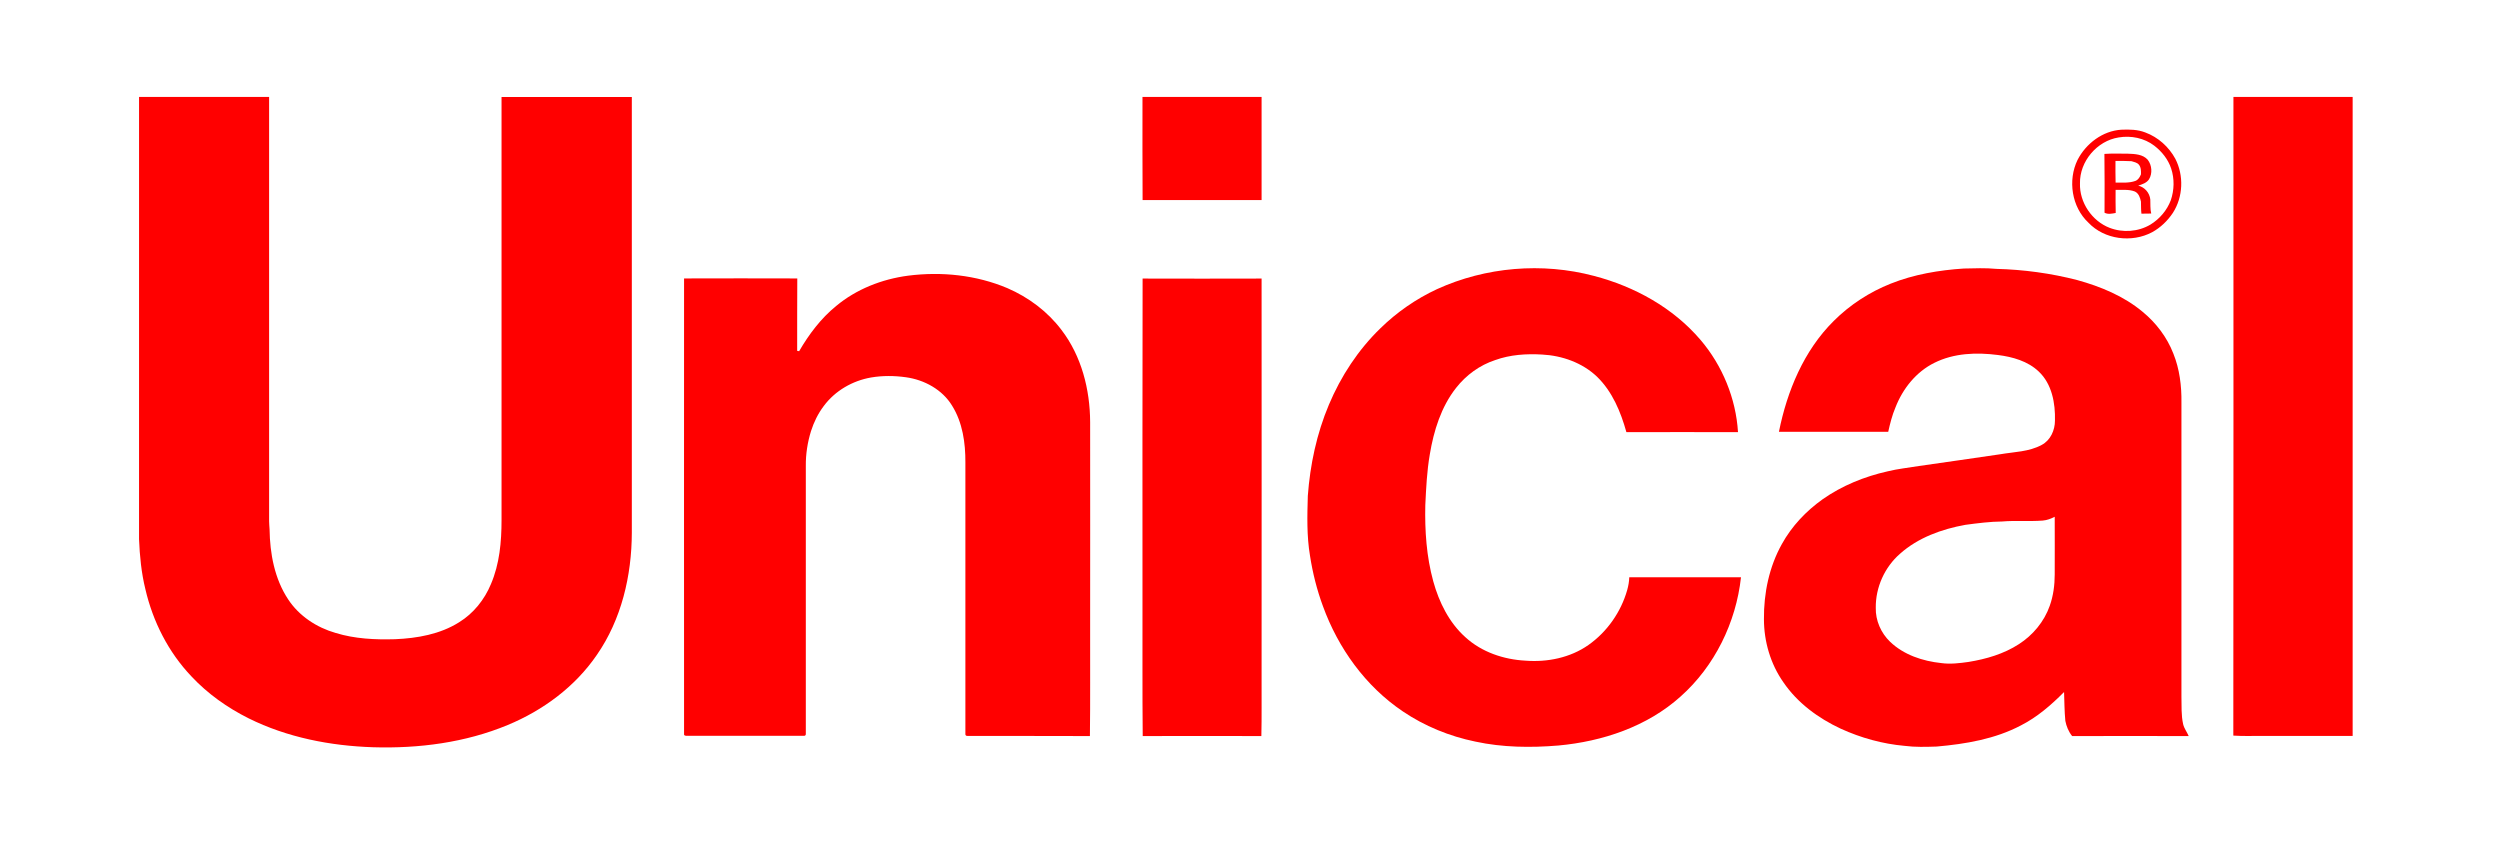 <?xml version="1.0" encoding="utf-8"?>
<!-- Generator: Adobe Illustrator 27.9.0, SVG Export Plug-In . SVG Version: 6.00 Build 0)  -->
<svg version="1.1" id="Слой_1" xmlns="http://www.w3.org/2000/svg" xmlns:xlink="http://www.w3.org/1999/xlink" x="0px" y="0px"
	 viewBox="0 0 2168.3 733.2" style="enable-background:new 0 0 2168.3 733.2;" xml:space="preserve">
<style type="text/css">
	.st0{fill:#FF0000;}
</style>
<g id="_x23_ff0000ff">
	<path class="st0" d="M120.6,84.1h112.8c0,122.7,0,245.3,0,368c0,2.3,0.3,4.7,0.4,7c0.3,21,4.3,42.9,16.1,60.7
		c9.5,14.5,24.8,24.5,41.3,29.2c16.6,5.1,34.2,5.9,51.4,5.4c19.3-0.8,39.1-4.3,55.6-14.7c12.5-7.7,22-19.6,27.6-33.1
		c7.5-17.5,9.2-36.7,9.2-55.5c0-122.3,0-244.7,0-367h113c0,126,0,252,0,378c-0.1,37.2-9,75.2-30.4,106c-18.8,27.5-46.6,48-77.2,60.7
		c-36.8,15.3-77.2,20.5-116.8,19.3c-37.1-1.2-74.6-8.5-108-25.1c-18.4-9.2-35.5-21.3-49.6-36.4c-19.9-20.9-33.4-47.5-39.9-75.6
		c-3.5-14.2-4.9-28.8-5.5-43.4V84.1z"/>
	<path class="st0" d="M990.9,84.1h103.3c0,29.8,0,59.6,0,89.4c-34.4,0-68.8,0-103.2,0C990.8,143.7,990.9,113.9,990.9,84.1z"/>
	<path class="st0" d="M1937.1,84.1h103.4v554.2c-25,0-50,0-75,0c-9.5-0.2-19,0.4-28.5-0.3C1937.2,453.4,1937.1,268.7,1937.1,84.1z"
		/>
	<path class="st0" d="M1839.8,112.5c7-0.3,14.3-0.2,20.9,2.4c11.1,4.1,20.4,12.5,26,22.8c7.5,14.6,6.8,33.1-2.1,46.9
		c-4.6,6.9-10.7,12.8-18,16.8c-17.6,9.4-41.4,6.4-55.3-8.3c-14.5-13.6-18-36.7-9.4-54.4C1809.2,124.5,1823.7,113.5,1839.8,112.5
		 M1837.6,119.2c-18.8,2.9-34,20.8-33.6,39.9c-0.5,16.5,10.4,32.6,25.7,38.5c11.4,4.4,24.8,3.5,35.4-2.8c8-4.9,14.4-12.4,17.7-21.2
		c3-8.8,3.2-18.6,0.3-27.4c-2.6-7.9-8-14.7-14.6-19.8C1859.8,119.7,1848.3,117.4,1837.6,119.2z"/>
	<path class="st0" d="M1825.2,133.5c6.8-0.5,13.6-0.2,20.4-0.2c6,0.2,13,0.5,17.2,5.3c3.6,4.7,4.2,11.8,1.1,16.9
		c-2.1,3.2-6,4.4-9.4,5.5c5.6,1.3,9.9,6.2,10.5,12c0.2,4.1-0.2,8.2,0.8,12.2c-2.9,0.2-5.7,0-8.5,0.1c-0.4-3.4-0.3-6.9-0.4-10.4
		c-0.7-3.4-1.9-7.2-5.3-8.8c-5.3-2.1-11.1-1.2-16.7-1.4c0,6.7-0.1,13.3,0.1,20c-3.1,0.6-6.8,1.4-9.7-0.2
		C1825.4,167.5,1825.4,150.5,1825.2,133.5 M1834.8,139.6c0,6.3-0.1,12.5,0.1,18.8c5.8-0.1,11.7,0.5,17.2-1.5c2.5-1,3.8-3.3,4.8-5.7
		c0.1-2.9,0.1-6.2-1.9-8.5c-1.6-1.8-4.1-2.2-6.3-2.9C1844.1,139.5,1839.4,139.6,1834.8,139.6z"/>
	<path class="st0" d="M1246.3,250.8c42.3-19.3,91.3-23.4,136.2-11.5c35.2,9.2,68.6,27.6,92.4,55.5c19,22.3,30.7,50.8,32.5,80
		c-32.3-0.1-64.5,0-96.8,0c-4.9-17.6-12.2-35.2-25.5-48.1c-12.7-12.1-30.2-18.3-47.6-19.2c-13.7-0.8-27.7,0.1-40.7,4.8
		c-13.4,4.4-25.2,13-33.9,24.1c-13,16.5-19.4,37.2-22.8,57.7c-2.5,14.5-3.2,29.3-3.9,44c-0.5,22.2,1,44.6,6.9,66.1
		c5,18.1,13.7,35.8,27.9,48.5c14.1,12.9,33.2,19.3,52,20.3c19,1.5,38.9-2.5,54.7-13.6c16.2-11.4,28.2-28.6,33.6-47.6
		c1-3.6,1.7-7.3,1.8-11.1c32.3,0,64.6,0,96.9,0c-4.3,39.2-22.8,77.1-52.4,103.4c-29,26.1-67.7,39-106,42.5c-24,2-48.4,1.7-72-3.4
		c-22.4-4.6-44-13.4-62.9-26.2c-32.4-21.8-56.1-54.9-69.3-91.3c-5.2-14.1-8.9-28.8-11.2-43.7c-2.9-17.2-2.4-34.6-1.9-51.9
		c2-27.1,7.7-54,18.3-79.1c10.4-24.7,25.4-47.6,44.7-66.3C1211.5,270.8,1228.2,259.2,1246.3,250.8z"/>
	<path class="st0" d="M1703.3,232.9c9.4-0.2,18.8-0.6,28.2,0.3c23.6,0.6,47.2,3.8,70.1,9.7c20.3,5.6,40.4,13.9,56.7,27.5
		c11.7,9.6,21.2,22.1,26.7,36.3c5.4,13.4,7.2,28.1,7,42.4c0,85,0,170,0,255c0.2,8-0.3,16.2,1.5,24.1c0.9,3.7,3.3,6.7,4.8,10.2
		c-33.7,0-67.4-0.1-101.1,0c-3.1-3.8-5-8.5-5.9-13.2c-0.8-8.3-0.8-16.7-1.1-25c-11.1,11.2-23.2,21.7-37.3,28.9
		c-22.5,11.9-48.1,16.2-73.2,18.4c-9.3,0.3-18.6,0.6-27.8-0.6c-19.1-1.7-37.9-6.9-55.4-14.9c-19.5-9.1-37.5-22.3-49.7-40.2
		c-11.2-15.9-16.9-35.4-16.9-54.8c-0.2-22.5,4.5-45.4,15.6-65.2c8.5-15.4,20.9-28.5,35.2-38.7c16.9-11.9,36.4-19.8,56.5-24.3
		c8.9-2.2,18-3.1,27-4.6c23.5-3.4,47.1-6.7,70.6-10.2c12.1-2.1,25-2.1,36-8.1c7.6-4,11.5-12.7,11.5-21.1c0.4-15.1-2.6-31.7-14-42.5
		c-9.5-9.1-22.8-12.8-35.5-14.4c-18.5-2.4-38.1-1.7-55.1,6.8c-15.8,7.8-27.4,22.4-33.7,38.6c-2.9,6.8-4.7,14-6.3,21.2
		c-31.6,0-63.2,0.1-94.8,0c7.1-35.4,21.6-70.4,47.5-96.1c14-14,31.1-25.1,49.5-32.4C1659.9,238,1681.7,234.3,1703.3,232.9
		 M1771.7,451.5c-11.7,0.9-23.5-0.2-35.2,0.8c-10.7,0.1-21.3,1.5-31.9,2.9c-20.5,3.7-41,11.1-56.7,25.1
		c-13.3,11.6-21.2,29.1-21,46.8c-0.3,11,4.5,21.9,12.4,29.5c11.9,11.4,28.3,16.8,44.4,18.5c7.9,1.1,15.9,0.1,23.7-1
		c15.3-2.5,30.5-6.9,43.6-15.4c12.2-7.8,22-19.6,26.8-33.3c3.1-8.7,4.3-18,4.3-27.2c0-16.7,0.1-33.3,0-50
		C1778.9,449.9,1775.4,451.2,1771.7,451.5z"/>
	<path class="st0" d="M787.6,239.1c29-3.7,59.1-0.6,86.1,10.8c18.3,7.9,34.8,20.2,46.9,36.2c17.4,22.7,24.8,51.7,24.9,80
		c0.1,59.7,0,119.3,0,179c-0.1,31.1,0.2,62.2-0.2,93.3c-35.3-0.2-70.6,0-105.9-0.1c-1.6,0.1-2.3-0.6-2.1-2.2c0-78.3,0-156.7,0-235
		c0.1-16.9-2.4-34.6-11.5-49.2c-8.5-14-24.1-22.5-40.1-24.7c-10-1.4-20.2-1.5-30.2,0.2c-16.1,2.8-31.2,11.5-41,24.7
		c-5,6.6-8.6,14-11.1,21.8c-3,9.7-4.6,19.9-4.5,30.1c0,77.4,0,154.8,0,232.1c0.2,1.6-0.6,2.3-2.2,2.1c-33,0-66,0-99,0
		c-1.4-0.3-3.7,0.6-4.4-1c-0.1-131.9,0-263.8,0-395.7c32.7-0.1,65.5-0.1,98.2,0c-0.2,20.9,0,41.8-0.1,62.8c0.4,0.1,1.3,0.2,1.7,0.3
		c8.5-14.6,18.9-28.5,32.1-39.2C742.7,250.8,764.9,242.1,787.6,239.1z"/>
	<path class="st0" d="M990.9,520.1c0-92.8-0.1-185.7,0.1-278.5c34.4,0.1,68.8,0.1,103.2,0c0.1,115.5,0,231,0,346.5
		c-0.1,16.8,0.2,33.5-0.2,50.3c-34.3-0.1-68.6-0.1-102.9,0C990.7,599,991,559.5,990.9,520.1z"/>
</g>
<g id="_x23_ffffffff">
</g>
</svg>
